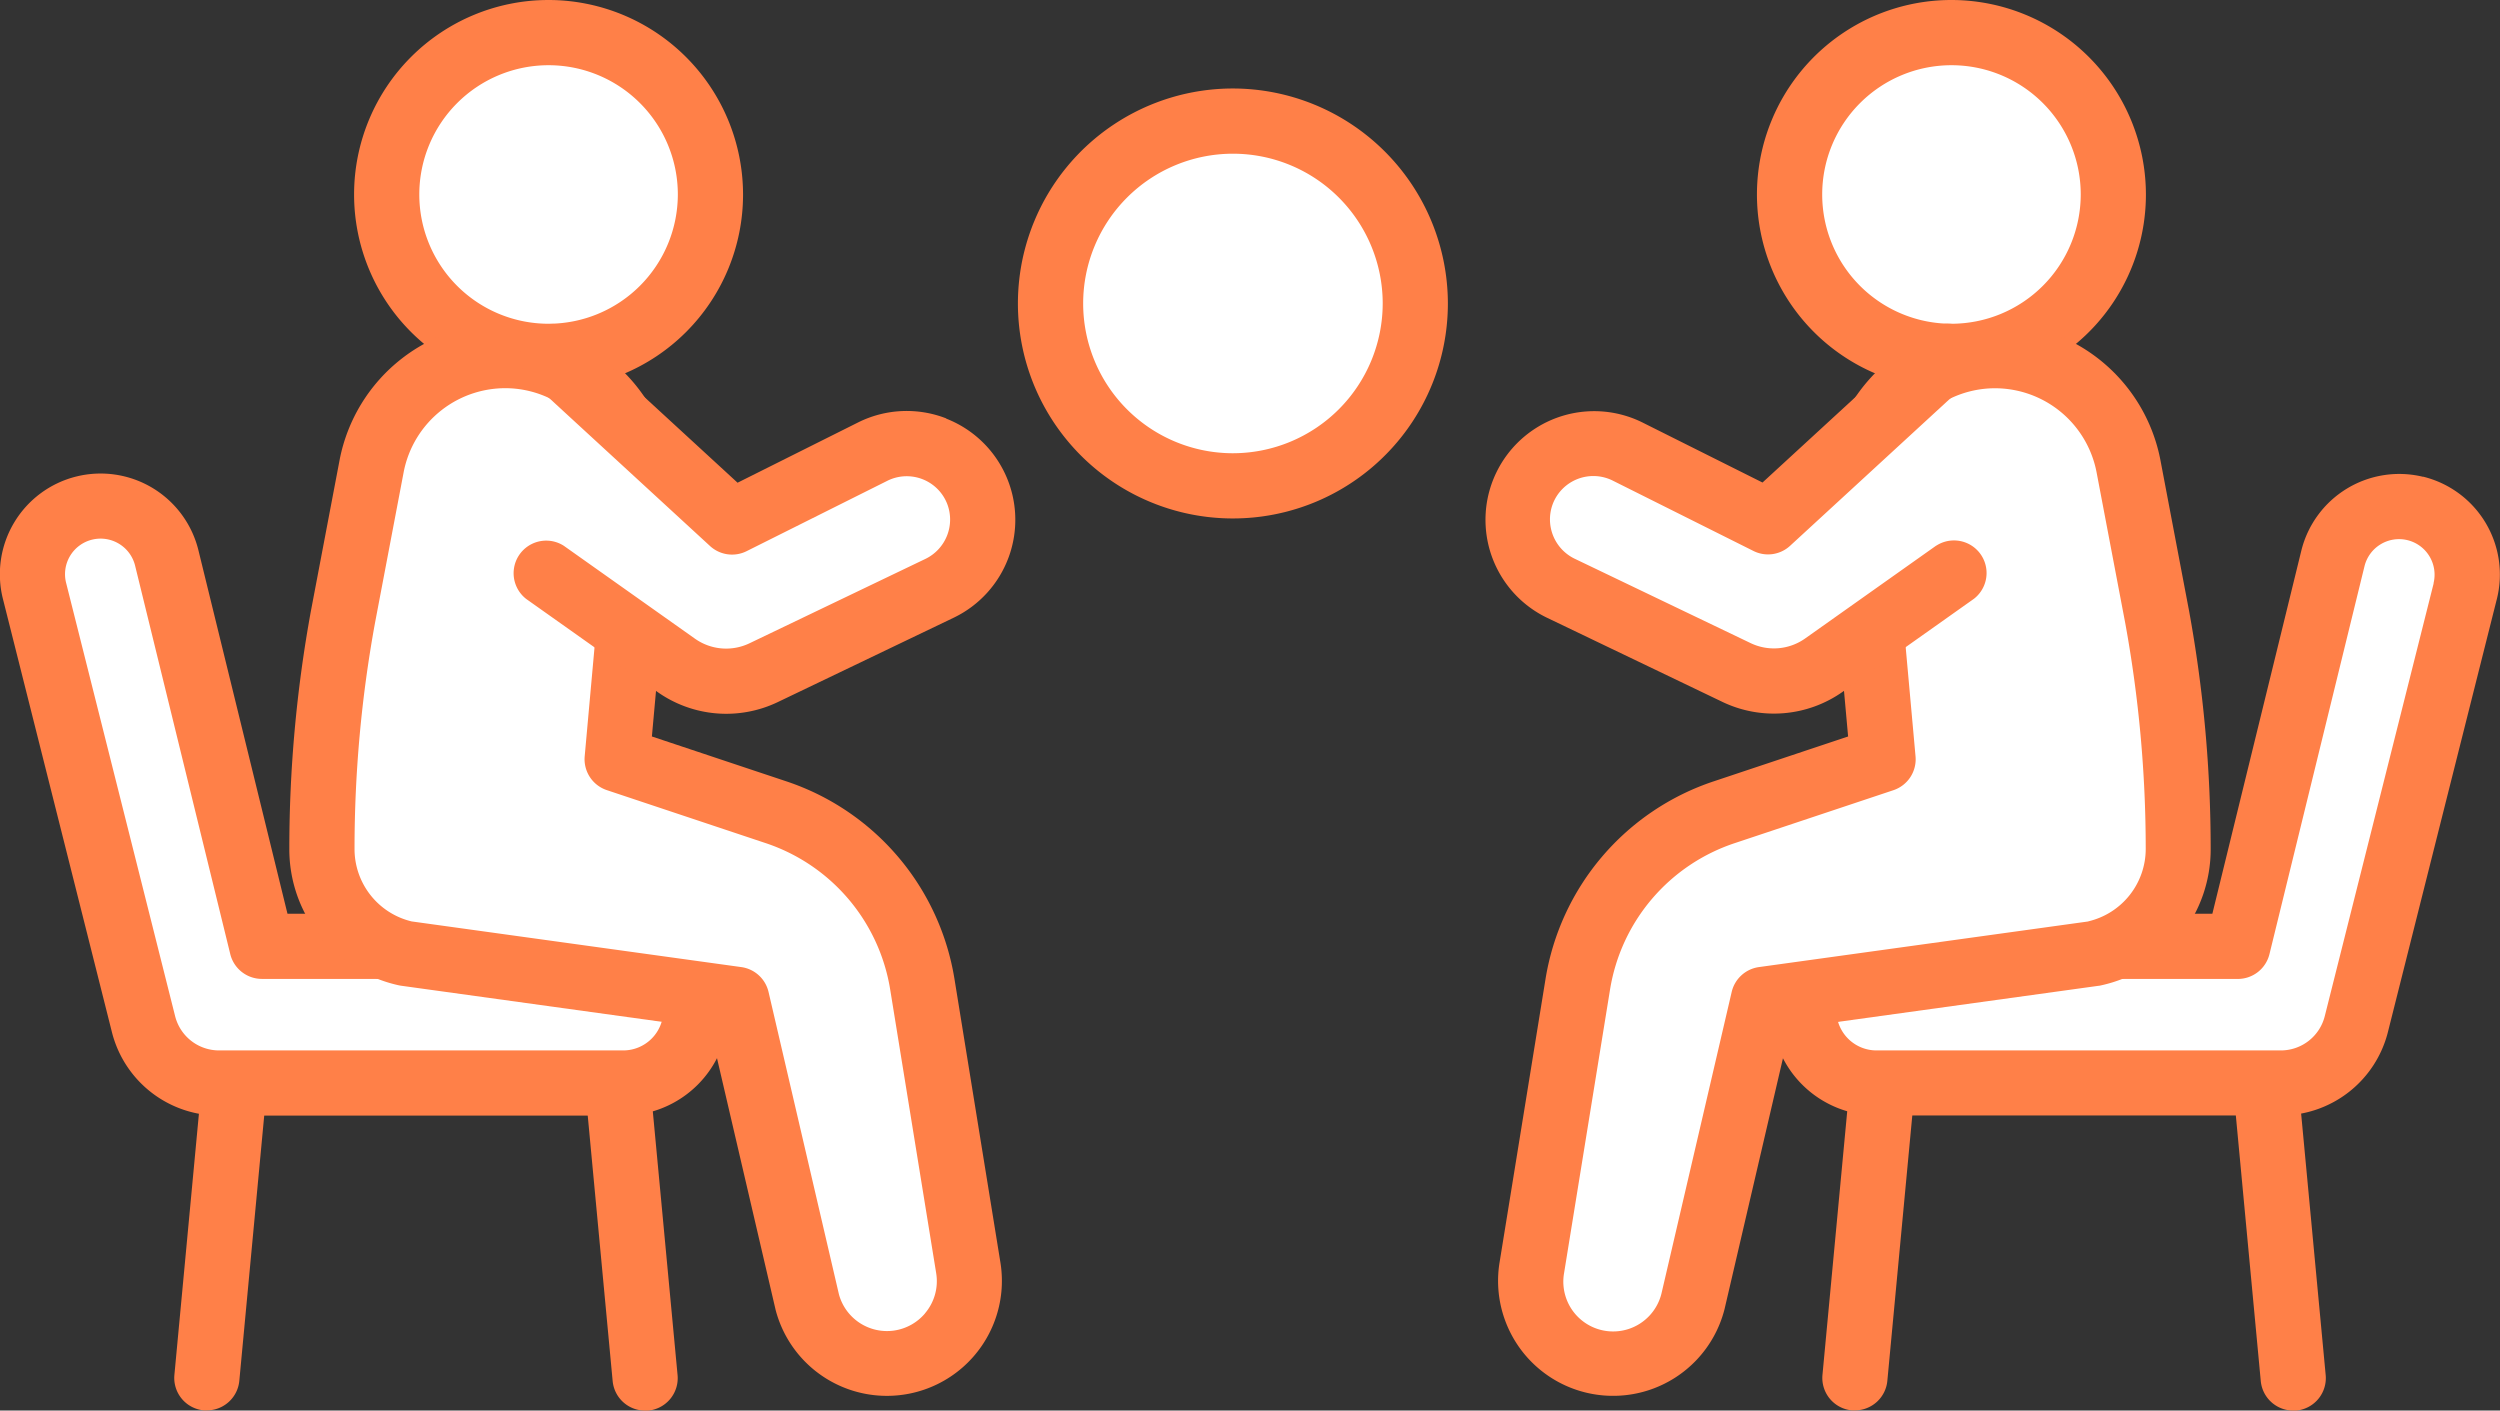 <svg xmlns="http://www.w3.org/2000/svg" width="66.587" height="37.57" viewBox="0 0 66.587 37.57">
  <rect x="0" y="0" width="66.587" height="37.57" fill="#333333" stroke="none"/>
  <defs>
    <style>
      .cls-1 {
        fill: #fff;
      }

      .cls-2 {
        fill: #ff8048;
      }
    </style>
  </defs>
  <g id="sp_nav_icon01" transform="translate(0)">
    <g id="グループ_22" data-name="グループ 22" transform="translate(27.118 2.357)">
      <path id="パス_55" data-name="パス 55" class="cls-1" d="M1503.689,610.444a4.858,4.858,0,1,0,4.858,4.858A4.858,4.858,0,0,0,1503.689,610.444Z" transform="translate(-1497.963 -609.576)"/>
      <path id="パス_56" data-name="パス 56" class="cls-2" d="M1500.3,606.193a5.726,5.726,0,1,0,5.725,5.725A5.732,5.732,0,0,0,1500.3,606.193Zm0,9.715a3.989,3.989,0,1,1,3.989-3.989A3.994,3.994,0,0,1,1500.3,615.908Z" transform="translate(-1494.579 -606.193)"/>
    </g>
    <g id="グループ_27" data-name="グループ 27" transform="translate(0 0)">
      <g id="グループ_23" data-name="グループ 23" transform="translate(9.431 0)">
        <path id="パス_57" data-name="パス 57" class="cls-1" d="M1416.516,598.9a4.311,4.311,0,1,0,4.312,4.312A4.312,4.312,0,0,0,1416.516,598.9Z" transform="translate(-1411.336 -598.031)"/>
        <path id="パス_58" data-name="パス 58" class="cls-2" d="M1413.132,594.647a5.18,5.18,0,1,0,5.18,5.18A5.186,5.186,0,0,0,1413.132,594.647Zm0,8.623a3.443,3.443,0,1,1,3.443-3.443A3.448,3.448,0,0,1,1413.132,603.27Z" transform="translate(-1407.952 -594.647)"/>
      </g>
      <path id="パス_59" data-name="パス 59" class="cls-2" d="M1386.191,730.934a.869.869,0,0,0-.945.783l-.752,8.008a.868.868,0,0,0,.783.945c.027,0,.055,0,.082,0a.868.868,0,0,0,.864-.787l.752-8.007A.868.868,0,0,0,1386.191,730.934Z" transform="translate(-1379.849 -703.105)"/>
      <path id="パス_60" data-name="パス 60" class="cls-2" d="M1438.772,730.934a.868.868,0,0,0-.783.946l.752,8.008a.868.868,0,0,0,.863.787c.027,0,.055,0,.083,0a.868.868,0,0,0,.783-.946l-.752-8.008A.868.868,0,0,0,1438.772,730.934Z" transform="translate(-1422.423 -703.104)"/>
      <g id="グループ_24" data-name="グループ 24" transform="translate(0 12.621)">
        <path id="パス_61" data-name="パス 61" class="cls-1" d="M1369.6,662.1a1.815,1.815,0,1,0-3.523.874l2.9,11.527a2.077,2.077,0,0,0,2.014,1.571h10.77a1.936,1.936,0,0,0,1.936-1.936v-1.705h-11.56Z" transform="translate(-1365.15 -659.849)"/>
        <path id="パス_62" data-name="パス 62" class="cls-2" d="M1380.3,668.178h-10.879l-2.369-9.669a2.683,2.683,0,1,0-5.208,1.292l2.9,11.527a2.942,2.942,0,0,0,2.856,2.227h10.769a2.807,2.807,0,0,0,2.8-2.8v-1.705A.868.868,0,0,0,1380.3,668.178Zm-.868,2.573a1.069,1.069,0,0,1-1.068,1.068H1367.6a1.207,1.207,0,0,1-1.172-.914l-2.9-11.527a.947.947,0,1,1,1.838-.456l2.531,10.331a.868.868,0,0,0,.843.661h10.692Z" transform="translate(-1361.764 -656.462)"/>
      </g>
      <g id="グループ_25" data-name="グループ 25" transform="translate(7.706 8.602)">
        <path id="パス_63" data-name="パス 63" class="cls-1" d="M1419.75,657.781a5.824,5.824,0,0,0-3.906-4.593l-4.224-1.409.616-6.811a3.616,3.616,0,0,0-3.4-3.935h0a3.615,3.615,0,0,0-3.752,2.935l-.765,4.025a34.258,34.258,0,0,0-.56,6.169,2.861,2.861,0,0,0,2.232,2.792l8.817,1.222,1.875,8.054a2.195,2.195,0,0,0,4.292-.9Z" transform="translate(-1402.89 -640.159)"/>
        <path id="パス_64" data-name="パス 64" class="cls-2" d="M1417.224,654.259a6.673,6.673,0,0,0-4.488-5.277l-3.573-1.192.554-6.127a4.484,4.484,0,0,0-4.217-4.88,4.5,4.5,0,0,0-4.654,3.639l-.766,4.031a35.236,35.236,0,0,0-.574,6.325,3.709,3.709,0,0,0,2.909,3.638c.024.005.048.01.072.013l8.226,1.139,1.745,7.493a3.063,3.063,0,0,0,5.989-1.254Zm-.789,8.9a1.326,1.326,0,0,1-2.29-.51l-1.875-8.054a.868.868,0,0,0-.727-.663l-8.778-1.216a1.982,1.982,0,0,1-1.522-1.937,33.491,33.491,0,0,1,.544-6.007l.765-4.025a2.758,2.758,0,0,1,2.852-2.23h0a2.747,2.747,0,0,1,2.584,2.99l-.615,6.812a.868.868,0,0,0,.59.9l4.224,1.409a4.942,4.942,0,0,1,3.324,3.908l1.224,7.548A1.321,1.321,0,0,1,1416.434,663.158Z" transform="translate(-1399.506 -636.776)"/>
      </g>
      <g id="グループ_26" data-name="グループ 26" transform="translate(13.646 8.623)">
        <path id="パス_65" data-name="パス 65" class="cls-1" d="M1441.581,643.666l-3.747,1.873-4.791-4.407-.192,5.749,3.493,2.474a2.305,2.305,0,0,0,2.329.2l4.689-2.249a2.025,2.025,0,1,0-1.781-3.637Z" transform="translate(-1431.984 -640.264)"/>
        <path id="パス_66" data-name="パス 66" class="cls-2" d="M1440.153,639.4a2.9,2.9,0,0,0-2.344.108l-3.211,1.606-4.35-4a.868.868,0,0,0-1.176,1.278l4.791,4.407a.868.868,0,0,0,.976.138l3.746-1.873a1.157,1.157,0,0,1,1.6.623,1.164,1.164,0,0,1-.581,1.455l-4.689,2.249a1.437,1.437,0,0,1-1.452-.123l-3.493-2.474a.868.868,0,0,0-1,1.417l3.492,2.474a3.176,3.176,0,0,0,3.207.272l4.689-2.249a2.893,2.893,0,0,0-.2-5.3Z" transform="translate(-1428.599 -636.88)"/>
      </g>
    </g>
    <g id="グループ_32" data-name="グループ 32" transform="translate(39.548 0)">
      <g id="グループ_28" data-name="グループ 28" transform="translate(7.249 0)">
        <path id="パス_67" data-name="パス 67" class="cls-1" d="M1599.527,598.9a4.311,4.311,0,1,0,4.312,4.312A4.312,4.312,0,0,0,1599.527,598.9Z" transform="translate(-1594.348 -598.031)"/>
        <path id="パス_68" data-name="パス 68" class="cls-2" d="M1596.144,594.647a5.18,5.18,0,1,0,5.179,5.18A5.186,5.186,0,0,0,1596.144,594.647Zm0,8.623a3.443,3.443,0,1,1,3.443-3.443A3.447,3.447,0,0,1,1596.144,603.27Z" transform="translate(-1590.964 -594.647)"/>
      </g>
      <path id="パス_69" data-name="パス 69" class="cls-2" d="M1653.763,730.934a.868.868,0,0,0-.783.945l.752,8.008a.868.868,0,0,0,.864.787c.027,0,.055,0,.082,0a.868.868,0,0,0,.783-.946l-.752-8.008A.867.867,0,0,0,1653.763,730.934Z" transform="translate(-1633.065 -703.104)"/>
      <path id="パス_70" data-name="パス 70" class="cls-2" d="M1601.182,730.934a.867.867,0,0,0-.945.783l-.752,8.008a.868.868,0,0,0,.783.945c.027,0,.055,0,.082,0a.868.868,0,0,0,.863-.787l.753-8.007A.869.869,0,0,0,1601.182,730.934Z" transform="translate(-1590.492 -703.105)"/>
      <g id="グループ_29" data-name="グループ 29" transform="translate(7.633 12.622)">
        <path id="パス_71" data-name="パス 71" class="cls-1" d="M1613.379,660.77a1.815,1.815,0,0,0-2.195,1.331l-2.531,10.331h-11.561v1.705a1.936,1.936,0,0,0,1.936,1.936H1609.8a2.077,2.077,0,0,0,2.015-1.571l2.9-11.527A1.815,1.815,0,0,0,1613.379,660.77Z" transform="translate(-1596.225 -659.85)"/>
        <path id="パス_72" data-name="パス 72" class="cls-2" d="M1610.2,656.544a2.687,2.687,0,0,0-3.245,1.968l-2.369,9.669h-10.88a.868.868,0,0,0-.868.868v1.705a2.807,2.807,0,0,0,2.8,2.8h10.769a2.941,2.941,0,0,0,2.856-2.227l2.9-11.527a2.684,2.684,0,0,0-1.964-3.26Zm.28,2.837-2.9,11.527a1.207,1.207,0,0,1-1.172.914h-10.769a1.069,1.069,0,0,1-1.068-1.067v-.837h10.693a.868.868,0,0,0,.843-.662l2.531-10.331a.948.948,0,0,1,1.145-.694.947.947,0,0,1,.693,1.15Z" transform="translate(-1592.841 -656.466)"/>
      </g>
      <g id="グループ_30" data-name="グループ 30" transform="translate(0.352 8.602)">
        <path id="パス_73" data-name="パス 73" class="cls-1" d="M1577.354,643.967a3.615,3.615,0,0,0-3.752-2.935h0a3.616,3.616,0,0,0-3.4,3.935l.615,6.811-4.224,1.409a5.825,5.825,0,0,0-3.906,4.593l-1.224,7.549a2.195,2.195,0,0,0,2.167,2.546h0a2.195,2.195,0,0,0,2.125-1.648l1.876-8.054,8.817-1.222a2.862,2.862,0,0,0,2.232-2.792,34.28,34.28,0,0,0-.56-6.169Z" transform="translate(-1560.566 -640.159)"/>
        <path id="パス_74" data-name="パス 74" class="cls-2" d="M1574.824,640.421a4.5,4.5,0,0,0-4.654-3.639,4.483,4.483,0,0,0-4.216,4.88l.553,6.127-3.572,1.192a6.675,6.675,0,0,0-4.489,5.277l-1.224,7.549a3.063,3.063,0,0,0,5.994,1.234l1.74-7.473,8.226-1.139c.024,0,.048-.008.072-.013a3.709,3.709,0,0,0,2.91-3.638,35.291,35.291,0,0,0-.575-6.331Zm-4.6-2.772h0Zm2.685,15.066-8.777,1.216a.868.868,0,0,0-.726.663l-1.871,8.035a1.326,1.326,0,0,1-2.594-.543l1.224-7.549a4.941,4.941,0,0,1,3.324-3.908l4.224-1.409a.868.868,0,0,0,.59-.9l-.615-6.812a2.747,2.747,0,0,1,2.584-2.99h0a2.757,2.757,0,0,1,2.852,2.23l.764,4.019a33.5,33.5,0,0,1,.546,6.013A1.982,1.982,0,0,1,1572.9,652.714Z" transform="translate(-1557.183 -636.775)"/>
      </g>
      <g id="グループ_31" data-name="グループ 31" transform="translate(0 8.623)">
        <path id="パス_75" data-name="パス 75" class="cls-1" d="M1566.373,645.539l-3.747-1.873a2.025,2.025,0,1,0-1.782,3.637l4.689,2.249a2.3,2.3,0,0,0,2.329-.2l3.492-2.474-.191-5.749Z" transform="translate(-1558.83 -640.264)"/>
        <path id="パス_76" data-name="パス 76" class="cls-2" d="M1567.481,642.789l-3.492,2.474a1.438,1.438,0,0,1-1.452.123l-4.689-2.249a1.164,1.164,0,0,1-.581-1.455,1.157,1.157,0,0,1,1.6-.623l3.746,1.873a.867.867,0,0,0,.976-.138l4.791-4.407a.868.868,0,0,0-1.176-1.278l-4.35,4-3.211-1.606a2.893,2.893,0,1,0-2.545,5.2l4.688,2.249a3.176,3.176,0,0,0,3.207-.272l3.492-2.474a.868.868,0,0,0-1-1.417Z" transform="translate(-1555.458 -636.88)"/>
      </g>
    </g>
  </g>
</svg>
